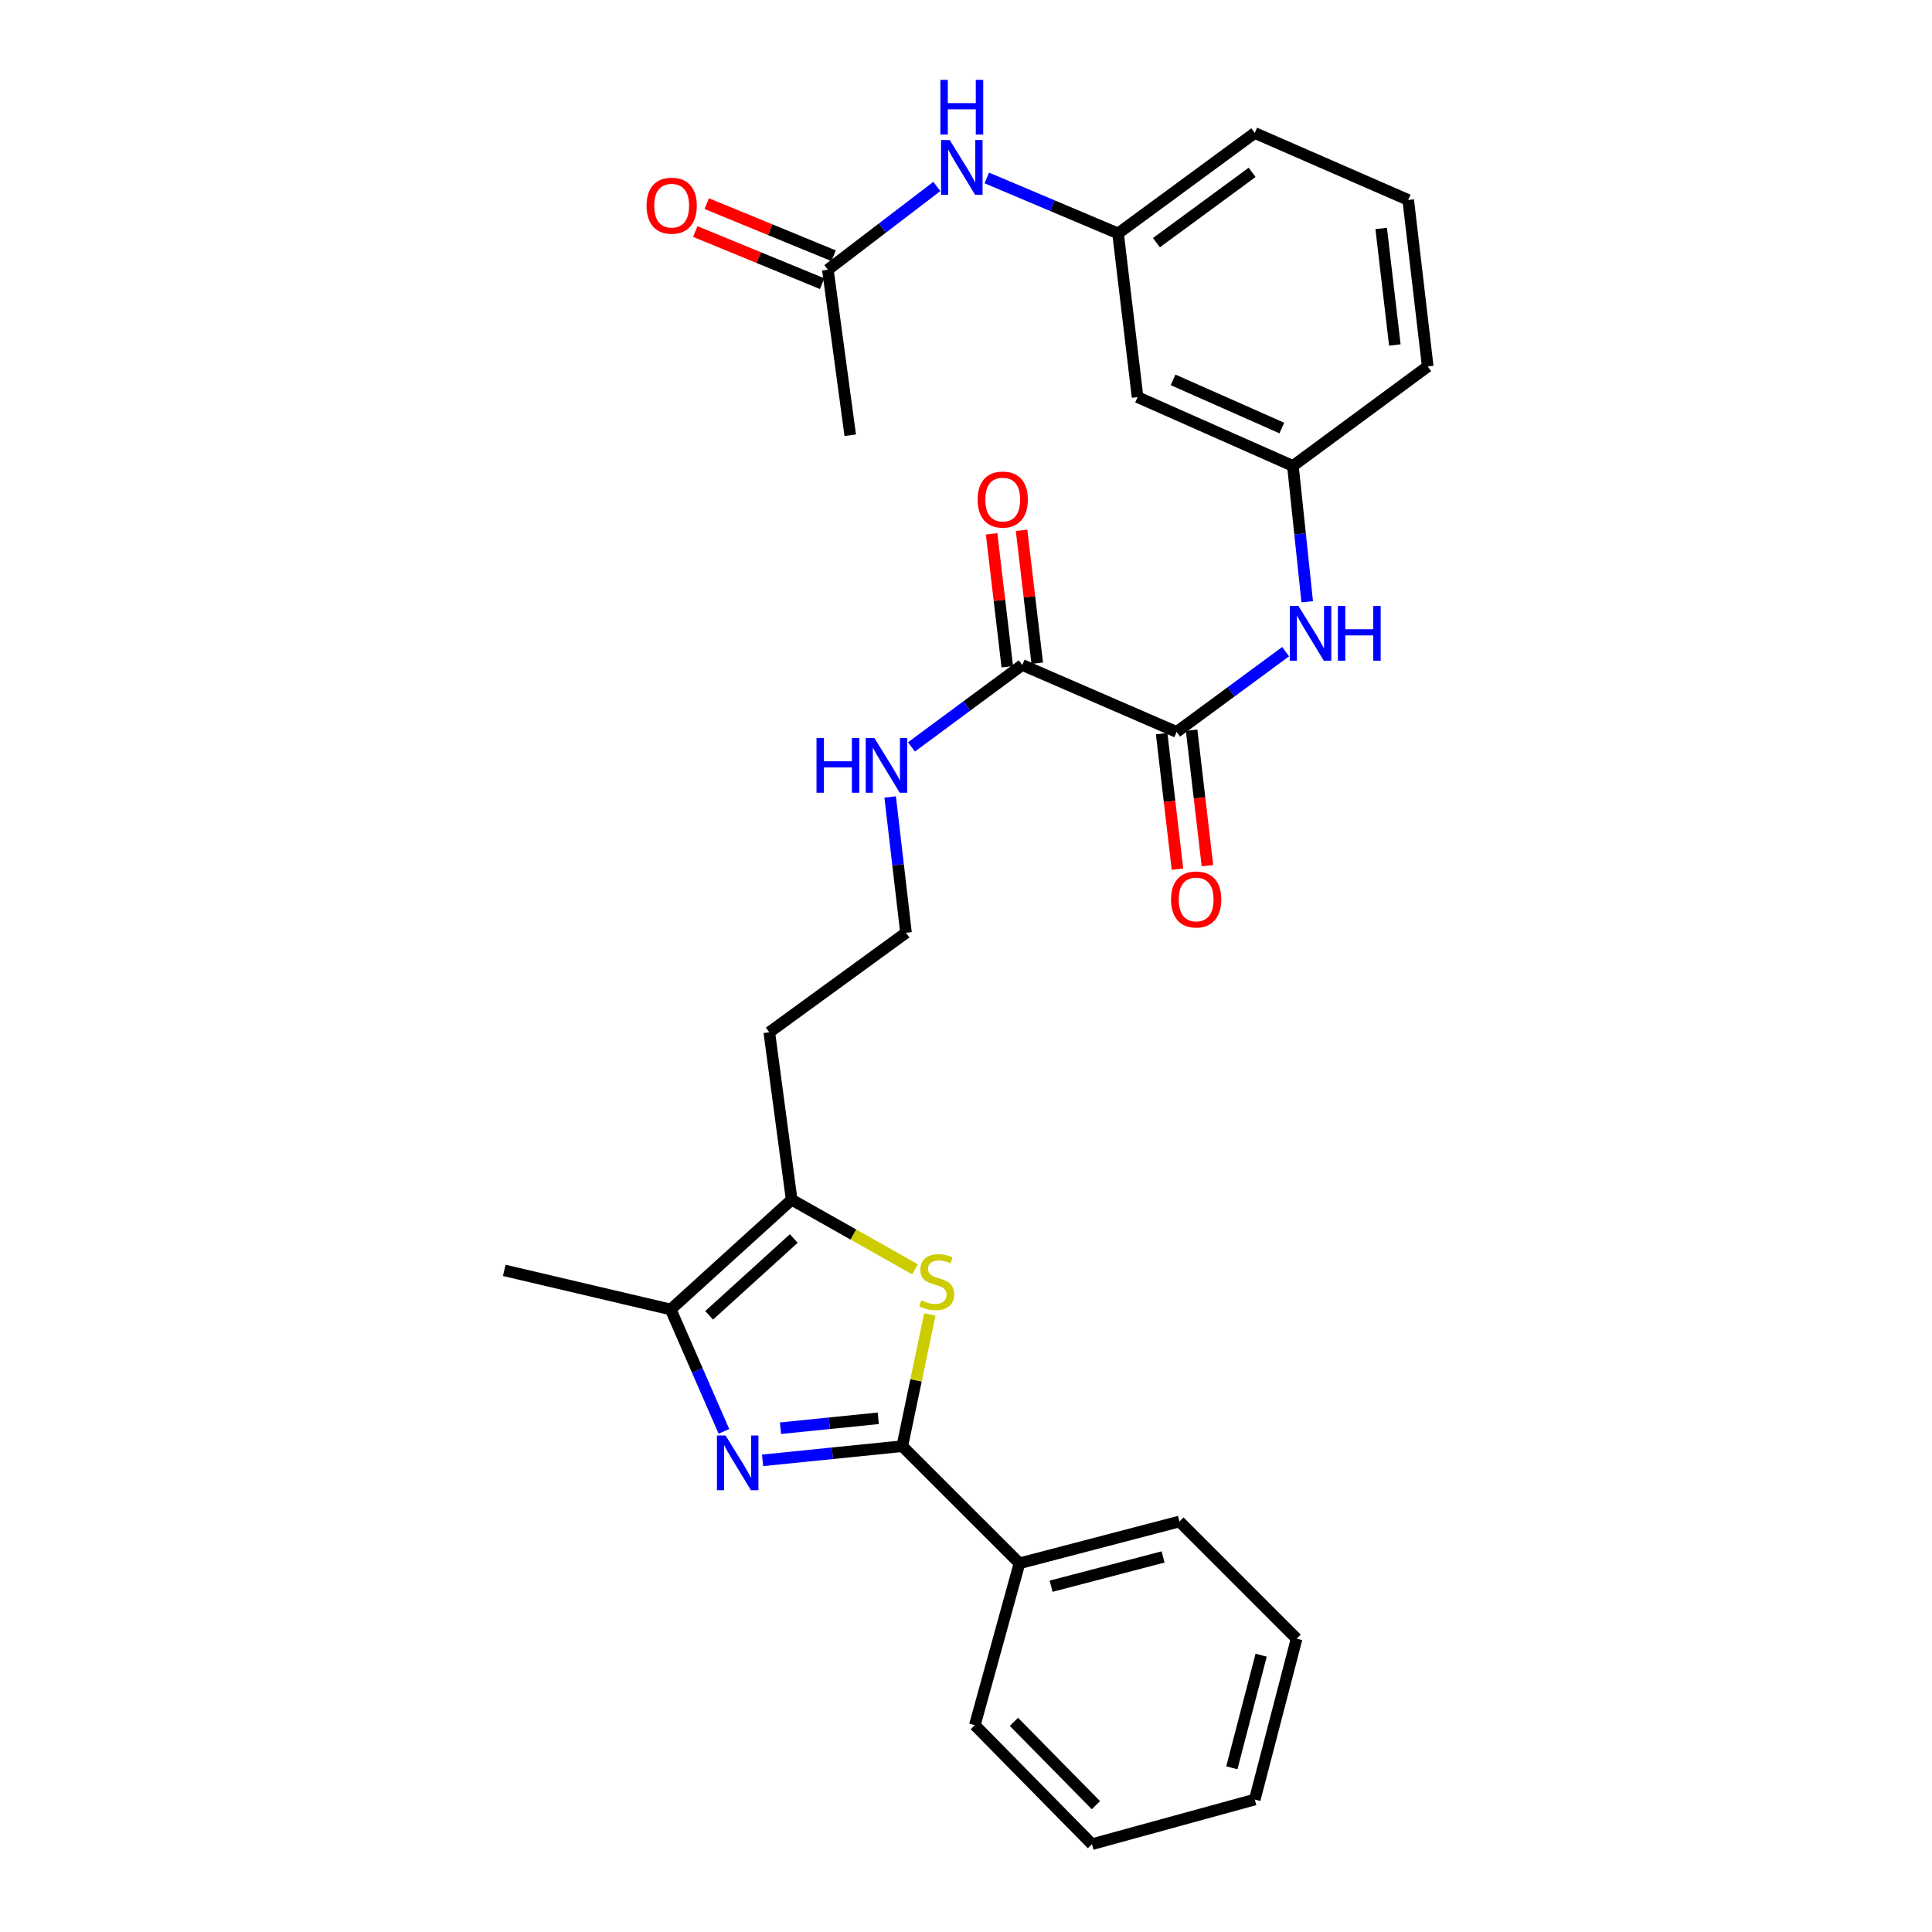 <?xml version='1.0' encoding='iso-8859-1'?>
<svg version='1.1' baseProfile='full'
              xmlns='http://www.w3.org/2000/svg'
                      xmlns:rdkit='http://www.rdkit.org/xml'
                      xmlns:xlink='http://www.w3.org/1999/xlink'
                  xml:space='preserve'
width='1000px' height='1000px' viewBox='0 0 1000 1000'>
<!-- END OF HEADER -->
<rect style='opacity:1.0;fill:#FFFFFF;stroke:none' width='1000' height='1000' x='0' y='0'> </rect>
<path class='bond-0' d='M 394.705,755.879 L 430.862,752.208' style='fill:none;fill-rule:evenodd;stroke:#0000FF;stroke-width:6px;stroke-linecap:butt;stroke-linejoin:miter;stroke-opacity:1' />
<path class='bond-0' d='M 430.862,752.208 L 467.019,748.537' style='fill:none;fill-rule:evenodd;stroke:#000000;stroke-width:6px;stroke-linecap:butt;stroke-linejoin:miter;stroke-opacity:1' />
<path class='bond-0' d='M 403.975,739.243 L 429.285,736.673' style='fill:none;fill-rule:evenodd;stroke:#0000FF;stroke-width:6px;stroke-linecap:butt;stroke-linejoin:miter;stroke-opacity:1' />
<path class='bond-0' d='M 429.285,736.673 L 454.594,734.104' style='fill:none;fill-rule:evenodd;stroke:#000000;stroke-width:6px;stroke-linecap:butt;stroke-linejoin:miter;stroke-opacity:1' />
<path class='bond-2' d='M 374.697,740.86 L 360.928,709.319' style='fill:none;fill-rule:evenodd;stroke:#0000FF;stroke-width:6px;stroke-linecap:butt;stroke-linejoin:miter;stroke-opacity:1' />
<path class='bond-2' d='M 360.928,709.319 L 347.16,677.777' style='fill:none;fill-rule:evenodd;stroke:#000000;stroke-width:6px;stroke-linecap:butt;stroke-linejoin:miter;stroke-opacity:1' />
<path class='bond-1' d='M 467.019,748.537 L 474.141,714.46' style='fill:none;fill-rule:evenodd;stroke:#000000;stroke-width:6px;stroke-linecap:butt;stroke-linejoin:miter;stroke-opacity:1' />
<path class='bond-1' d='M 474.141,714.46 L 481.263,680.382' style='fill:none;fill-rule:evenodd;stroke:#CCCC00;stroke-width:6px;stroke-linecap:butt;stroke-linejoin:miter;stroke-opacity:1' />
<path class='bond-9' d='M 467.019,748.537 L 527.681,809.165' style='fill:none;fill-rule:evenodd;stroke:#000000;stroke-width:6px;stroke-linecap:butt;stroke-linejoin:miter;stroke-opacity:1' />
<path class='bond-29' d='M 473.593,656.986 L 441.675,638.976' style='fill:none;fill-rule:evenodd;stroke:#CCCC00;stroke-width:6px;stroke-linecap:butt;stroke-linejoin:miter;stroke-opacity:1' />
<path class='bond-29' d='M 441.675,638.976 L 409.757,620.967' style='fill:none;fill-rule:evenodd;stroke:#000000;stroke-width:6px;stroke-linecap:butt;stroke-linejoin:miter;stroke-opacity:1' />
<path class='bond-3' d='M 347.16,677.777 L 409.757,620.967' style='fill:none;fill-rule:evenodd;stroke:#000000;stroke-width:6px;stroke-linecap:butt;stroke-linejoin:miter;stroke-opacity:1' />
<path class='bond-3' d='M 367.043,680.818 L 410.861,641.051' style='fill:none;fill-rule:evenodd;stroke:#000000;stroke-width:6px;stroke-linecap:butt;stroke-linejoin:miter;stroke-opacity:1' />
<path class='bond-19' d='M 347.16,677.777 L 261.011,657.539' style='fill:none;fill-rule:evenodd;stroke:#000000;stroke-width:6px;stroke-linecap:butt;stroke-linejoin:miter;stroke-opacity:1' />
<path class='bond-17' d='M 409.757,620.967 L 398.184,534.314' style='fill:none;fill-rule:evenodd;stroke:#000000;stroke-width:6px;stroke-linecap:butt;stroke-linejoin:miter;stroke-opacity:1' />
<path class='bond-4' d='M 609.024,378.846 L 529.121,344.19' style='fill:none;fill-rule:evenodd;stroke:#000000;stroke-width:6px;stroke-linecap:butt;stroke-linejoin:miter;stroke-opacity:1' />
<path class='bond-6' d='M 609.024,378.846 L 637.234,358.075' style='fill:none;fill-rule:evenodd;stroke:#000000;stroke-width:6px;stroke-linecap:butt;stroke-linejoin:miter;stroke-opacity:1' />
<path class='bond-6' d='M 637.234,358.075 L 665.444,337.304' style='fill:none;fill-rule:evenodd;stroke:#0000FF;stroke-width:6px;stroke-linecap:butt;stroke-linejoin:miter;stroke-opacity:1' />
<path class='bond-11' d='M 601.27,379.75 L 605.36,414.813' style='fill:none;fill-rule:evenodd;stroke:#000000;stroke-width:6px;stroke-linecap:butt;stroke-linejoin:miter;stroke-opacity:1' />
<path class='bond-11' d='M 605.36,414.813 L 609.451,449.876' style='fill:none;fill-rule:evenodd;stroke:#FF0000;stroke-width:6px;stroke-linecap:butt;stroke-linejoin:miter;stroke-opacity:1' />
<path class='bond-11' d='M 616.779,377.941 L 620.87,413.004' style='fill:none;fill-rule:evenodd;stroke:#000000;stroke-width:6px;stroke-linecap:butt;stroke-linejoin:miter;stroke-opacity:1' />
<path class='bond-11' d='M 620.87,413.004 L 624.96,448.067' style='fill:none;fill-rule:evenodd;stroke:#FF0000;stroke-width:6px;stroke-linecap:butt;stroke-linejoin:miter;stroke-opacity:1' />
<path class='bond-5' d='M 529.121,344.19 L 500.442,365.396' style='fill:none;fill-rule:evenodd;stroke:#000000;stroke-width:6px;stroke-linecap:butt;stroke-linejoin:miter;stroke-opacity:1' />
<path class='bond-5' d='M 500.442,365.396 L 471.764,386.603' style='fill:none;fill-rule:evenodd;stroke:#0000FF;stroke-width:6px;stroke-linecap:butt;stroke-linejoin:miter;stroke-opacity:1' />
<path class='bond-14' d='M 536.875,343.276 L 532.819,308.881' style='fill:none;fill-rule:evenodd;stroke:#000000;stroke-width:6px;stroke-linecap:butt;stroke-linejoin:miter;stroke-opacity:1' />
<path class='bond-14' d='M 532.819,308.881 L 528.763,274.487' style='fill:none;fill-rule:evenodd;stroke:#FF0000;stroke-width:6px;stroke-linecap:butt;stroke-linejoin:miter;stroke-opacity:1' />
<path class='bond-14' d='M 521.368,345.104 L 517.312,310.71' style='fill:none;fill-rule:evenodd;stroke:#000000;stroke-width:6px;stroke-linecap:butt;stroke-linejoin:miter;stroke-opacity:1' />
<path class='bond-14' d='M 517.312,310.71 L 513.256,276.315' style='fill:none;fill-rule:evenodd;stroke:#FF0000;stroke-width:6px;stroke-linecap:butt;stroke-linejoin:miter;stroke-opacity:1' />
<path class='bond-10' d='M 676.613,311.474 L 672.907,276.317' style='fill:none;fill-rule:evenodd;stroke:#0000FF;stroke-width:6px;stroke-linecap:butt;stroke-linejoin:miter;stroke-opacity:1' />
<path class='bond-10' d='M 672.907,276.317 L 669.201,241.16' style='fill:none;fill-rule:evenodd;stroke:#000000;stroke-width:6px;stroke-linecap:butt;stroke-linejoin:miter;stroke-opacity:1' />
<path class='bond-7' d='M 428.503,139.605 L 456.706,118.06' style='fill:none;fill-rule:evenodd;stroke:#000000;stroke-width:6px;stroke-linecap:butt;stroke-linejoin:miter;stroke-opacity:1' />
<path class='bond-7' d='M 456.706,118.06 L 484.91,96.515' style='fill:none;fill-rule:evenodd;stroke:#0000FF;stroke-width:6px;stroke-linecap:butt;stroke-linejoin:miter;stroke-opacity:1' />
<path class='bond-15' d='M 431.47,132.383 L 398.639,118.891' style='fill:none;fill-rule:evenodd;stroke:#000000;stroke-width:6px;stroke-linecap:butt;stroke-linejoin:miter;stroke-opacity:1' />
<path class='bond-15' d='M 398.639,118.891 L 365.807,105.399' style='fill:none;fill-rule:evenodd;stroke:#FF0000;stroke-width:6px;stroke-linecap:butt;stroke-linejoin:miter;stroke-opacity:1' />
<path class='bond-15' d='M 425.535,146.826 L 392.703,133.334' style='fill:none;fill-rule:evenodd;stroke:#000000;stroke-width:6px;stroke-linecap:butt;stroke-linejoin:miter;stroke-opacity:1' />
<path class='bond-15' d='M 392.703,133.334 L 359.872,119.842' style='fill:none;fill-rule:evenodd;stroke:#FF0000;stroke-width:6px;stroke-linecap:butt;stroke-linejoin:miter;stroke-opacity:1' />
<path class='bond-21' d='M 428.503,139.605 L 440.075,225.285' style='fill:none;fill-rule:evenodd;stroke:#000000;stroke-width:6px;stroke-linecap:butt;stroke-linejoin:miter;stroke-opacity:1' />
<path class='bond-8' d='M 510.766,92.11 L 544.736,106.463' style='fill:none;fill-rule:evenodd;stroke:#0000FF;stroke-width:6px;stroke-linecap:butt;stroke-linejoin:miter;stroke-opacity:1' />
<path class='bond-8' d='M 544.736,106.463 L 578.706,120.815' style='fill:none;fill-rule:evenodd;stroke:#000000;stroke-width:6px;stroke-linecap:butt;stroke-linejoin:miter;stroke-opacity:1' />
<path class='bond-24' d='M 527.681,809.165 L 610.482,787.522' style='fill:none;fill-rule:evenodd;stroke:#000000;stroke-width:6px;stroke-linecap:butt;stroke-linejoin:miter;stroke-opacity:1' />
<path class='bond-24' d='M 544.05,821.026 L 602.01,805.875' style='fill:none;fill-rule:evenodd;stroke:#000000;stroke-width:6px;stroke-linecap:butt;stroke-linejoin:miter;stroke-opacity:1' />
<path class='bond-25' d='M 527.681,809.165 L 504.58,892.937' style='fill:none;fill-rule:evenodd;stroke:#000000;stroke-width:6px;stroke-linecap:butt;stroke-linejoin:miter;stroke-opacity:1' />
<path class='bond-12' d='M 669.201,241.16 L 588.803,205.55' style='fill:none;fill-rule:evenodd;stroke:#000000;stroke-width:6px;stroke-linecap:butt;stroke-linejoin:miter;stroke-opacity:1' />
<path class='bond-12' d='M 663.465,221.542 L 607.187,196.615' style='fill:none;fill-rule:evenodd;stroke:#000000;stroke-width:6px;stroke-linecap:butt;stroke-linejoin:miter;stroke-opacity:1' />
<path class='bond-22' d='M 669.201,241.16 L 738.989,189.675' style='fill:none;fill-rule:evenodd;stroke:#000000;stroke-width:6px;stroke-linecap:butt;stroke-linejoin:miter;stroke-opacity:1' />
<path class='bond-13' d='M 588.803,205.55 L 578.706,120.815' style='fill:none;fill-rule:evenodd;stroke:#000000;stroke-width:6px;stroke-linecap:butt;stroke-linejoin:miter;stroke-opacity:1' />
<path class='bond-31' d='M 578.706,120.815 L 649.466,68.836' style='fill:none;fill-rule:evenodd;stroke:#000000;stroke-width:6px;stroke-linecap:butt;stroke-linejoin:miter;stroke-opacity:1' />
<path class='bond-31' d='M 598.564,125.602 L 648.096,89.217' style='fill:none;fill-rule:evenodd;stroke:#000000;stroke-width:6px;stroke-linecap:butt;stroke-linejoin:miter;stroke-opacity:1' />
<path class='bond-16' d='M 460.744,412.501 L 464.844,447.652' style='fill:none;fill-rule:evenodd;stroke:#0000FF;stroke-width:6px;stroke-linecap:butt;stroke-linejoin:miter;stroke-opacity:1' />
<path class='bond-16' d='M 464.844,447.652 L 468.944,482.804' style='fill:none;fill-rule:evenodd;stroke:#000000;stroke-width:6px;stroke-linecap:butt;stroke-linejoin:miter;stroke-opacity:1' />
<path class='bond-18' d='M 398.184,534.314 L 468.944,482.804' style='fill:none;fill-rule:evenodd;stroke:#000000;stroke-width:6px;stroke-linecap:butt;stroke-linejoin:miter;stroke-opacity:1' />
<path class='bond-20' d='M 728.892,103.5 L 738.989,189.675' style='fill:none;fill-rule:evenodd;stroke:#000000;stroke-width:6px;stroke-linecap:butt;stroke-linejoin:miter;stroke-opacity:1' />
<path class='bond-20' d='M 714.898,118.244 L 721.966,178.566' style='fill:none;fill-rule:evenodd;stroke:#000000;stroke-width:6px;stroke-linecap:butt;stroke-linejoin:miter;stroke-opacity:1' />
<path class='bond-23' d='M 728.892,103.5 L 649.466,68.836' style='fill:none;fill-rule:evenodd;stroke:#000000;stroke-width:6px;stroke-linecap:butt;stroke-linejoin:miter;stroke-opacity:1' />
<path class='bond-27' d='M 610.482,787.522 L 671.127,848.167' style='fill:none;fill-rule:evenodd;stroke:#000000;stroke-width:6px;stroke-linecap:butt;stroke-linejoin:miter;stroke-opacity:1' />
<path class='bond-26' d='M 504.58,892.937 L 565.208,954.545' style='fill:none;fill-rule:evenodd;stroke:#000000;stroke-width:6px;stroke-linecap:butt;stroke-linejoin:miter;stroke-opacity:1' />
<path class='bond-26' d='M 524.804,891.226 L 567.243,934.352' style='fill:none;fill-rule:evenodd;stroke:#000000;stroke-width:6px;stroke-linecap:butt;stroke-linejoin:miter;stroke-opacity:1' />
<path class='bond-28' d='M 565.208,954.545 L 649.466,931.436' style='fill:none;fill-rule:evenodd;stroke:#000000;stroke-width:6px;stroke-linecap:butt;stroke-linejoin:miter;stroke-opacity:1' />
<path class='bond-30' d='M 671.127,848.167 L 649.466,931.436' style='fill:none;fill-rule:evenodd;stroke:#000000;stroke-width:6px;stroke-linecap:butt;stroke-linejoin:miter;stroke-opacity:1' />
<path class='bond-30' d='M 652.766,856.726 L 637.603,915.015' style='fill:none;fill-rule:evenodd;stroke:#000000;stroke-width:6px;stroke-linecap:butt;stroke-linejoin:miter;stroke-opacity:1' />
<path  class='atom-0' d='M 375.564 743.026
L 384.844 758.026
Q 385.764 759.506, 387.244 762.186
Q 388.724 764.866, 388.804 765.026
L 388.804 743.026
L 392.564 743.026
L 392.564 771.346
L 388.684 771.346
L 378.724 754.946
Q 377.564 753.026, 376.324 750.826
Q 375.124 748.626, 374.764 747.946
L 374.764 771.346
L 371.084 771.346
L 371.084 743.026
L 375.564 743.026
' fill='#0000FF'/>
<path  class='atom-2' d='M 476.828 673.045
Q 477.148 673.165, 478.468 673.725
Q 479.788 674.285, 481.228 674.645
Q 482.708 674.965, 484.148 674.965
Q 486.828 674.965, 488.388 673.685
Q 489.948 672.365, 489.948 670.085
Q 489.948 668.525, 489.148 667.565
Q 488.388 666.605, 487.188 666.085
Q 485.988 665.565, 483.988 664.965
Q 481.468 664.205, 479.948 663.485
Q 478.468 662.765, 477.388 661.245
Q 476.348 659.725, 476.348 657.165
Q 476.348 653.605, 478.748 651.405
Q 481.188 649.205, 485.988 649.205
Q 489.268 649.205, 492.988 650.765
L 492.068 653.845
Q 488.668 652.445, 486.108 652.445
Q 483.348 652.445, 481.828 653.605
Q 480.308 654.725, 480.348 656.685
Q 480.348 658.205, 481.108 659.125
Q 481.908 660.045, 483.028 660.565
Q 484.188 661.085, 486.108 661.685
Q 488.668 662.485, 490.188 663.285
Q 491.708 664.085, 492.788 665.725
Q 493.908 667.325, 493.908 670.085
Q 493.908 674.005, 491.268 676.125
Q 488.668 678.205, 484.308 678.205
Q 481.788 678.205, 479.868 677.645
Q 477.988 677.125, 475.748 676.205
L 476.828 673.045
' fill='#CCCC00'/>
<path  class='atom-7' d='M 672.076 313.652
L 681.356 328.652
Q 682.276 330.132, 683.756 332.812
Q 685.236 335.492, 685.316 335.652
L 685.316 313.652
L 689.076 313.652
L 689.076 341.972
L 685.196 341.972
L 675.236 325.572
Q 674.076 323.652, 672.836 321.452
Q 671.636 319.252, 671.276 318.572
L 671.276 341.972
L 667.596 341.972
L 667.596 313.652
L 672.076 313.652
' fill='#0000FF'/>
<path  class='atom-7' d='M 692.476 313.652
L 696.316 313.652
L 696.316 325.692
L 710.796 325.692
L 710.796 313.652
L 714.636 313.652
L 714.636 341.972
L 710.796 341.972
L 710.796 328.892
L 696.316 328.892
L 696.316 341.972
L 692.476 341.972
L 692.476 313.652
' fill='#0000FF'/>
<path  class='atom-9' d='M 491.571 72.485
L 500.851 87.485
Q 501.771 88.965, 503.251 91.645
Q 504.731 94.325, 504.811 94.485
L 504.811 72.485
L 508.571 72.485
L 508.571 100.805
L 504.691 100.805
L 494.731 84.405
Q 493.571 82.485, 492.331 80.285
Q 491.131 78.085, 490.771 77.405
L 490.771 100.805
L 487.091 100.805
L 487.091 72.485
L 491.571 72.485
' fill='#0000FF'/>
<path  class='atom-9' d='M 486.751 41.333
L 490.591 41.333
L 490.591 53.373
L 505.071 53.373
L 505.071 41.333
L 508.911 41.333
L 508.911 69.653
L 505.071 69.653
L 505.071 56.573
L 490.591 56.573
L 490.591 69.653
L 486.751 69.653
L 486.751 41.333
' fill='#0000FF'/>
<path  class='atom-12' d='M 606.13 465.552
Q 606.13 458.752, 609.49 454.952
Q 612.85 451.152, 619.13 451.152
Q 625.41 451.152, 628.77 454.952
Q 632.13 458.752, 632.13 465.552
Q 632.13 472.432, 628.73 476.352
Q 625.33 480.232, 619.13 480.232
Q 612.89 480.232, 609.49 476.352
Q 606.13 472.472, 606.13 465.552
M 619.13 477.032
Q 623.45 477.032, 625.77 474.152
Q 628.13 471.232, 628.13 465.552
Q 628.13 459.992, 625.77 457.192
Q 623.45 454.352, 619.13 454.352
Q 614.81 454.352, 612.45 457.152
Q 610.13 459.952, 610.13 465.552
Q 610.13 471.272, 612.45 474.152
Q 614.81 477.032, 619.13 477.032
' fill='#FF0000'/>
<path  class='atom-15' d='M 506.015 258.563
Q 506.015 251.763, 509.375 247.963
Q 512.735 244.163, 519.015 244.163
Q 525.295 244.163, 528.655 247.963
Q 532.015 251.763, 532.015 258.563
Q 532.015 265.443, 528.615 269.363
Q 525.215 273.243, 519.015 273.243
Q 512.775 273.243, 509.375 269.363
Q 506.015 265.483, 506.015 258.563
M 519.015 270.043
Q 523.335 270.043, 525.655 267.163
Q 528.015 264.243, 528.015 258.563
Q 528.015 253.003, 525.655 250.203
Q 523.335 247.363, 519.015 247.363
Q 514.695 247.363, 512.335 250.163
Q 510.015 252.963, 510.015 258.563
Q 510.015 264.283, 512.335 267.163
Q 514.695 270.043, 519.015 270.043
' fill='#FF0000'/>
<path  class='atom-16' d='M 334.654 106.46
Q 334.654 99.66, 338.014 95.86
Q 341.374 92.06, 347.654 92.06
Q 353.934 92.06, 357.294 95.86
Q 360.654 99.66, 360.654 106.46
Q 360.654 113.34, 357.254 117.26
Q 353.854 121.14, 347.654 121.14
Q 341.414 121.14, 338.014 117.26
Q 334.654 113.38, 334.654 106.46
M 347.654 117.94
Q 351.974 117.94, 354.294 115.06
Q 356.654 112.14, 356.654 106.46
Q 356.654 100.9, 354.294 98.1
Q 351.974 95.26, 347.654 95.26
Q 343.334 95.26, 340.974 98.06
Q 338.654 100.86, 338.654 106.46
Q 338.654 112.18, 340.974 115.06
Q 343.334 117.94, 347.654 117.94
' fill='#FF0000'/>
<path  class='atom-17' d='M 422.618 382
L 426.458 382
L 426.458 394.04
L 440.938 394.04
L 440.938 382
L 444.778 382
L 444.778 410.32
L 440.938 410.32
L 440.938 397.24
L 426.458 397.24
L 426.458 410.32
L 422.618 410.32
L 422.618 382
' fill='#0000FF'/>
<path  class='atom-17' d='M 452.578 382
L 461.858 397
Q 462.778 398.48, 464.258 401.16
Q 465.738 403.84, 465.818 404
L 465.818 382
L 469.578 382
L 469.578 410.32
L 465.698 410.32
L 455.738 393.92
Q 454.578 392, 453.338 389.8
Q 452.138 387.6, 451.778 386.92
L 451.778 410.32
L 448.098 410.32
L 448.098 382
L 452.578 382
' fill='#0000FF'/>
</svg>

